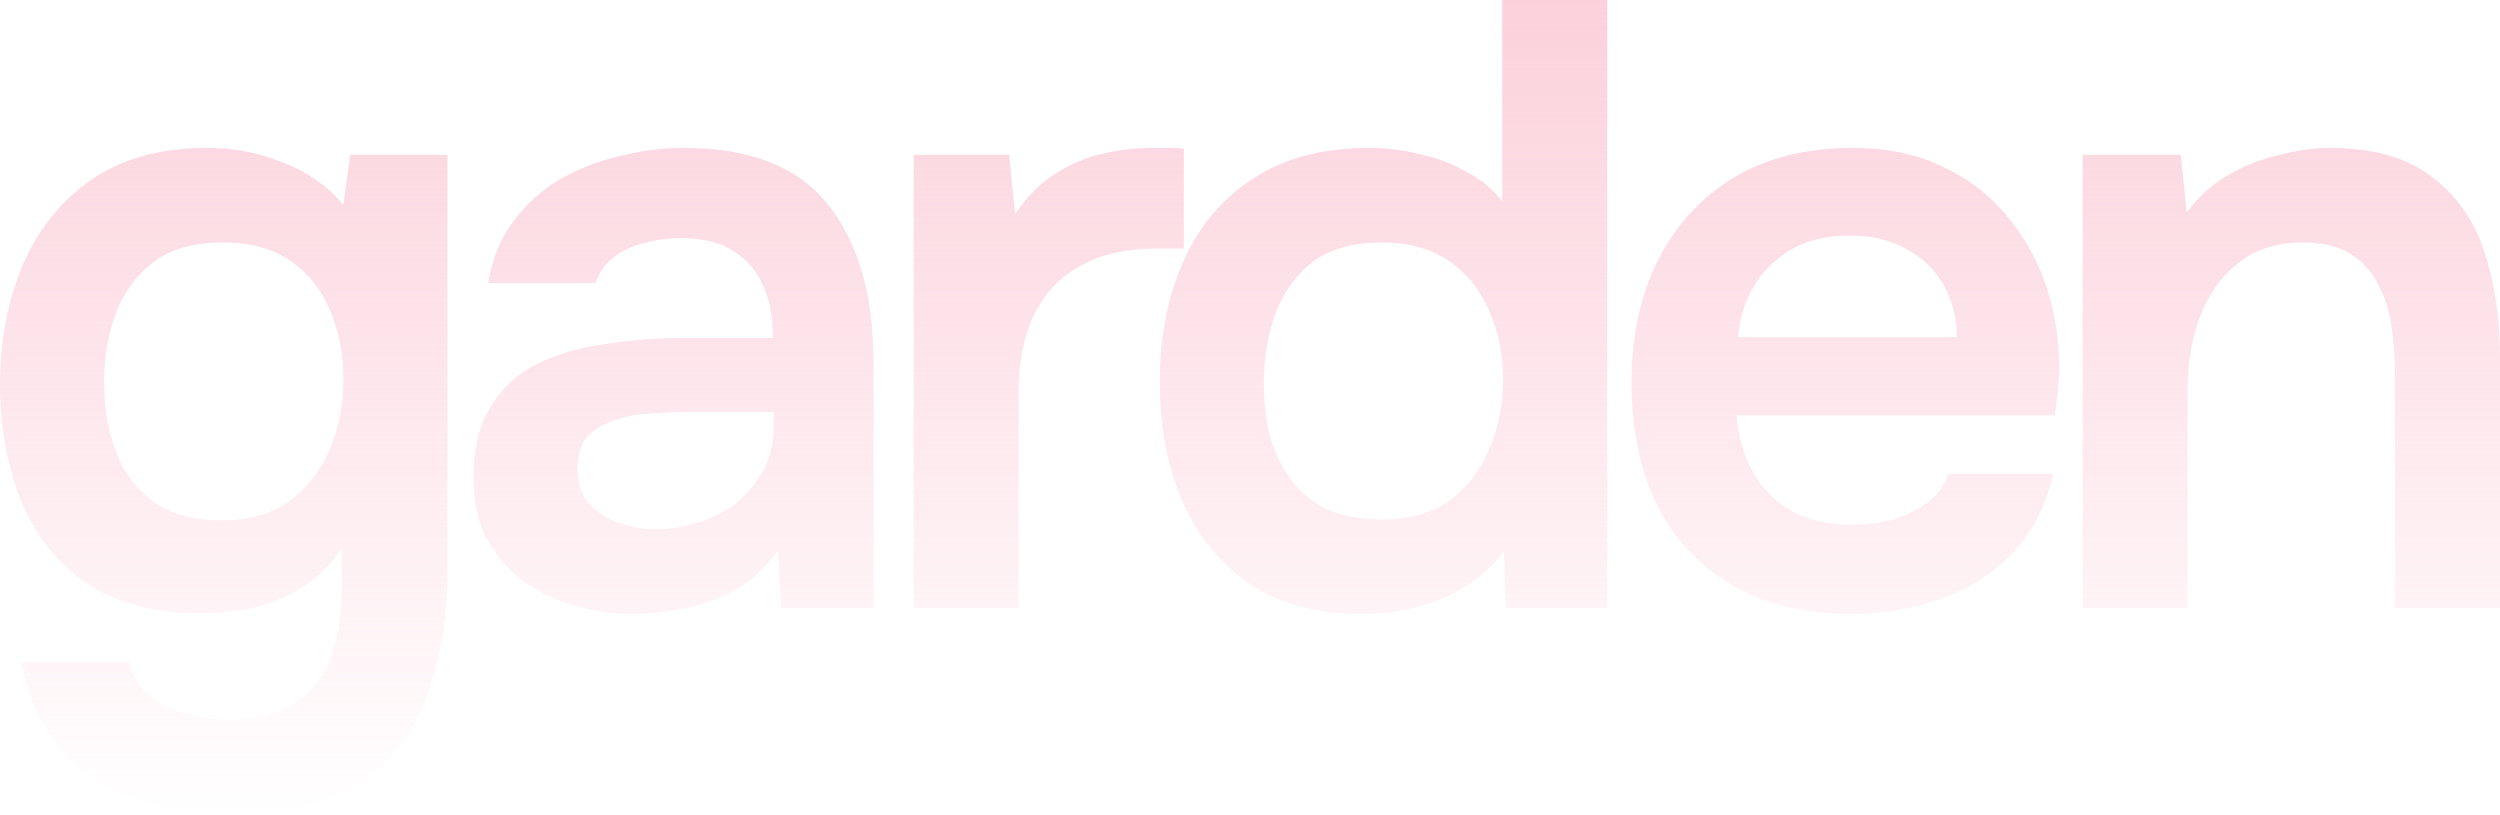 <?xml version="1.0" encoding="UTF-8"?> <svg xmlns="http://www.w3.org/2000/svg" width="693" height="226" viewBox="0 0 693 226" fill="none"><path d="M63.217 226C53.993 226 45.325 224.49 37.215 221.47C29.263 218.61 22.504 214.001 16.937 207.643C11.53 201.445 7.872 193.419 5.964 183.565H35.783C36.737 187.38 38.646 190.479 41.508 192.863C44.371 195.247 47.711 196.916 51.528 197.869C55.504 198.982 59.559 199.538 63.694 199.538C71.487 199.538 77.61 197.949 82.063 194.77C86.675 191.591 89.935 187.221 91.843 181.658C93.752 176.255 94.706 170.295 94.706 163.778V151.859C91.843 156.468 88.186 160.123 83.733 162.825C79.439 165.527 74.826 167.434 69.896 168.546C65.125 169.5 60.354 169.977 55.583 169.977C42.542 169.977 31.887 167.116 23.617 161.395C15.506 155.673 9.542 148.044 5.725 138.508C1.908 128.814 0 118.165 0 106.563C0 94.484 2.067 83.518 6.202 73.665C10.496 63.652 16.858 55.705 25.287 49.825C33.875 43.944 44.61 41.004 57.492 41.004C64.966 41.004 71.964 42.355 78.484 45.057C85.164 47.6 90.73 51.494 95.183 56.738L97.092 42.911H124.048V157.58C124.048 171.725 121.981 183.883 117.846 194.055C113.87 204.385 107.429 212.252 98.523 217.656C89.617 223.219 77.848 226 63.217 226ZM61.547 144.23C69.022 144.23 75.224 142.482 80.154 138.985C85.084 135.33 88.822 130.562 91.366 124.681C93.911 118.642 95.183 112.126 95.183 105.133C95.183 97.981 93.911 91.544 91.366 85.823C88.981 80.101 85.323 75.572 80.393 72.234C75.622 68.897 69.419 67.228 61.785 67.228C53.675 67.228 47.234 69.056 42.463 72.711C37.692 76.366 34.193 81.214 31.966 87.253C29.899 93.134 28.865 99.411 28.865 106.087C28.865 113.079 29.978 119.516 32.205 125.397C34.431 131.118 37.93 135.727 42.701 139.224C47.472 142.561 53.754 144.23 61.547 144.23Z" fill="url(#paint0_linear_48_87)"></path><path d="M175.615 170.215C169.731 170.215 164.164 169.421 158.916 167.831C153.668 166.242 148.976 163.937 144.842 160.918C140.707 157.739 137.367 153.845 134.822 149.236C132.437 144.468 131.244 138.906 131.244 132.549C131.244 124.443 132.834 117.847 136.015 112.762C139.196 107.517 143.49 103.544 148.897 100.842C154.463 98.14 160.745 96.312 167.743 95.359C174.74 94.246 182.056 93.69 189.69 93.69H214.261C214.261 88.127 213.386 83.359 211.637 79.386C209.887 75.254 207.104 71.996 203.287 69.612C199.63 67.228 194.858 66.036 188.974 66.036C185.157 66.036 181.579 66.513 178.239 67.466C175.058 68.261 172.275 69.612 169.89 71.519C167.663 73.267 166.073 75.572 165.119 78.433H135.299C136.413 71.916 138.639 66.354 141.979 61.745C145.478 56.977 149.692 53.083 154.622 50.063C159.711 47.044 165.278 44.819 171.321 43.388C177.364 41.799 183.487 41.004 189.69 41.004C207.979 41.004 221.258 46.249 229.528 56.738C237.957 67.228 242.172 81.929 242.172 100.842V168.546H216.408L215.692 152.335C212.034 157.739 207.661 161.712 202.572 164.255C197.483 166.798 192.552 168.387 187.781 169.023C183.01 169.818 178.955 170.215 175.615 170.215ZM181.34 146.614C187.702 146.614 193.348 145.422 198.278 143.038C203.208 140.654 207.104 137.316 209.967 133.025C212.989 128.734 214.499 123.807 214.499 118.245V114.192H191.598C187.781 114.192 183.964 114.351 180.148 114.669C176.49 114.828 173.15 115.463 170.128 116.576C167.107 117.53 164.642 119.039 162.733 121.105C160.984 123.172 160.109 126.112 160.109 129.926C160.109 133.741 161.063 136.84 162.972 139.224C165.039 141.608 167.663 143.435 170.844 144.707C174.184 145.978 177.683 146.614 181.34 146.614Z" fill="url(#paint1_linear_48_87)"></path><path d="M253.259 168.546V42.911H279.738L281.408 59.361C284.589 54.593 288.167 50.937 292.143 48.395C296.278 45.693 300.652 43.785 305.264 42.673C310.035 41.56 314.806 41.004 319.577 41.004C321.326 41.004 322.917 41.004 324.348 41.004C325.938 41.004 327.211 41.084 328.165 41.243V68.897H320.531C312.261 68.897 305.264 70.486 299.538 73.665C293.813 76.843 289.519 81.373 286.656 87.253C283.794 93.134 282.362 100.365 282.362 108.947V168.546H253.259Z" fill="url(#paint2_linear_48_87)"></path><path d="M377.54 170.215C364.817 170.215 354.321 167.354 346.051 161.633C337.781 155.752 331.579 147.965 327.444 138.27C323.468 128.575 321.48 117.768 321.48 105.848C321.48 93.451 323.627 82.406 327.921 72.711C332.215 62.857 338.656 55.149 347.244 49.587C355.832 43.865 366.567 41.004 379.448 41.004C384.22 41.004 388.832 41.56 393.285 42.673C397.897 43.627 402.191 45.216 406.167 47.441C410.301 49.507 413.721 52.288 416.424 55.785V0H445.528V168.546H417.379L416.901 152.812C413.88 156.786 410.301 160.044 406.167 162.587C402.191 165.129 397.738 167.037 392.807 168.308C387.877 169.579 382.788 170.215 377.54 170.215ZM383.027 143.992C390.66 143.992 396.942 142.243 401.873 138.747C406.803 135.091 410.461 130.323 412.846 124.443C415.391 118.404 416.663 112.046 416.663 105.371C416.663 98.378 415.391 92.021 412.846 86.3C410.461 80.578 406.803 75.969 401.873 72.473C396.942 68.976 390.66 67.228 383.027 67.228C374.916 67.228 368.475 69.056 363.704 72.711C359.092 76.366 355.673 81.214 353.446 87.253C351.379 93.134 350.345 99.491 350.345 106.325C350.345 111.411 350.901 116.258 352.015 120.867C353.287 125.317 355.195 129.29 357.74 132.787C360.285 136.283 363.624 139.065 367.759 141.131C371.894 143.038 376.983 143.992 383.027 143.992Z" fill="url(#paint3_linear_48_87)"></path><path d="M513.316 170.215C500.276 170.215 489.143 167.513 479.919 162.11C470.854 156.706 463.936 149.236 459.165 139.7C454.553 130.006 452.247 118.801 452.247 106.087C452.247 93.372 454.632 82.167 459.403 72.473C464.333 62.619 471.331 54.911 480.396 49.348C489.62 43.785 500.673 41.004 513.555 41.004C523.097 41.004 531.447 42.752 538.603 46.249C545.76 49.587 551.724 54.196 556.495 60.076C561.425 65.956 565.083 72.632 567.468 80.101C569.854 87.571 570.967 95.438 570.808 103.703C570.649 105.61 570.49 107.517 570.331 109.424C570.172 111.172 569.933 113.079 569.615 115.146H481.35C481.827 120.708 483.259 125.794 485.644 130.403C488.189 135.012 491.688 138.667 496.141 141.369C500.753 144.071 506.478 145.422 513.316 145.422C517.292 145.422 521.109 144.945 524.767 143.992C528.425 142.879 531.606 141.29 534.309 139.224C537.172 137.158 539.08 134.535 540.035 131.357H569.138C567.071 140.416 563.254 147.806 557.688 153.527C552.121 159.249 545.442 163.461 537.649 166.162C530.015 168.864 521.904 170.215 513.316 170.215ZM481.827 93.451H542.42C542.42 88.207 541.227 83.439 538.842 79.148C536.456 74.856 533.037 71.519 528.584 69.135C524.29 66.592 519.042 65.321 512.839 65.321C506.16 65.321 500.594 66.672 496.141 69.373C491.688 72.075 488.268 75.572 485.883 79.863C483.497 84.154 482.145 88.683 481.827 93.451Z" fill="url(#paint4_linear_48_87)"></path><path d="M577.301 168.546V42.911H604.496L606.166 58.884C609.506 54.434 613.402 50.937 617.855 48.395C622.308 45.852 627 44.024 631.93 42.911C636.86 41.64 641.472 41.004 645.766 41.004C657.694 41.004 667.077 43.627 673.916 48.871C680.913 54.116 685.843 61.109 688.706 69.85C691.569 78.591 693 88.366 693 99.173V168.546H663.896V103.941C663.896 99.332 663.578 94.882 662.942 90.591C662.306 86.141 661.034 82.167 659.125 78.671C657.376 75.174 654.831 72.393 651.492 70.327C648.152 68.261 643.699 67.228 638.133 67.228C631.294 67.228 625.489 69.056 620.718 72.711C615.947 76.366 612.369 81.293 609.983 87.492C607.598 93.531 606.405 100.444 606.405 108.232V168.546H577.301Z" fill="url(#paint5_linear_48_87)"></path><defs><linearGradient id="paint0_linear_48_87" x1="347" y1="-102" x2="347" y2="226" gradientUnits="userSpaceOnUse"><stop stop-color="#FABCCB"></stop><stop offset="1" stop-color="#FABCCB" stop-opacity="0"></stop></linearGradient><linearGradient id="paint1_linear_48_87" x1="347" y1="-102" x2="347" y2="226" gradientUnits="userSpaceOnUse"><stop stop-color="#FABCCB"></stop><stop offset="1" stop-color="#FABCCB" stop-opacity="0"></stop></linearGradient><linearGradient id="paint2_linear_48_87" x1="347" y1="-102" x2="347" y2="226" gradientUnits="userSpaceOnUse"><stop stop-color="#FABCCB"></stop><stop offset="1" stop-color="#FABCCB" stop-opacity="0"></stop></linearGradient><linearGradient id="paint3_linear_48_87" x1="347" y1="-102" x2="347" y2="226" gradientUnits="userSpaceOnUse"><stop stop-color="#FABCCB"></stop><stop offset="1" stop-color="#FABCCB" stop-opacity="0"></stop></linearGradient><linearGradient id="paint4_linear_48_87" x1="347" y1="-102" x2="347" y2="226" gradientUnits="userSpaceOnUse"><stop stop-color="#FABCCB"></stop><stop offset="1" stop-color="#FABCCB" stop-opacity="0"></stop></linearGradient><linearGradient id="paint5_linear_48_87" x1="347" y1="-102" x2="347" y2="226" gradientUnits="userSpaceOnUse"><stop stop-color="#FABCCB"></stop><stop offset="1" stop-color="#FABCCB" stop-opacity="0"></stop></linearGradient></defs></svg> 